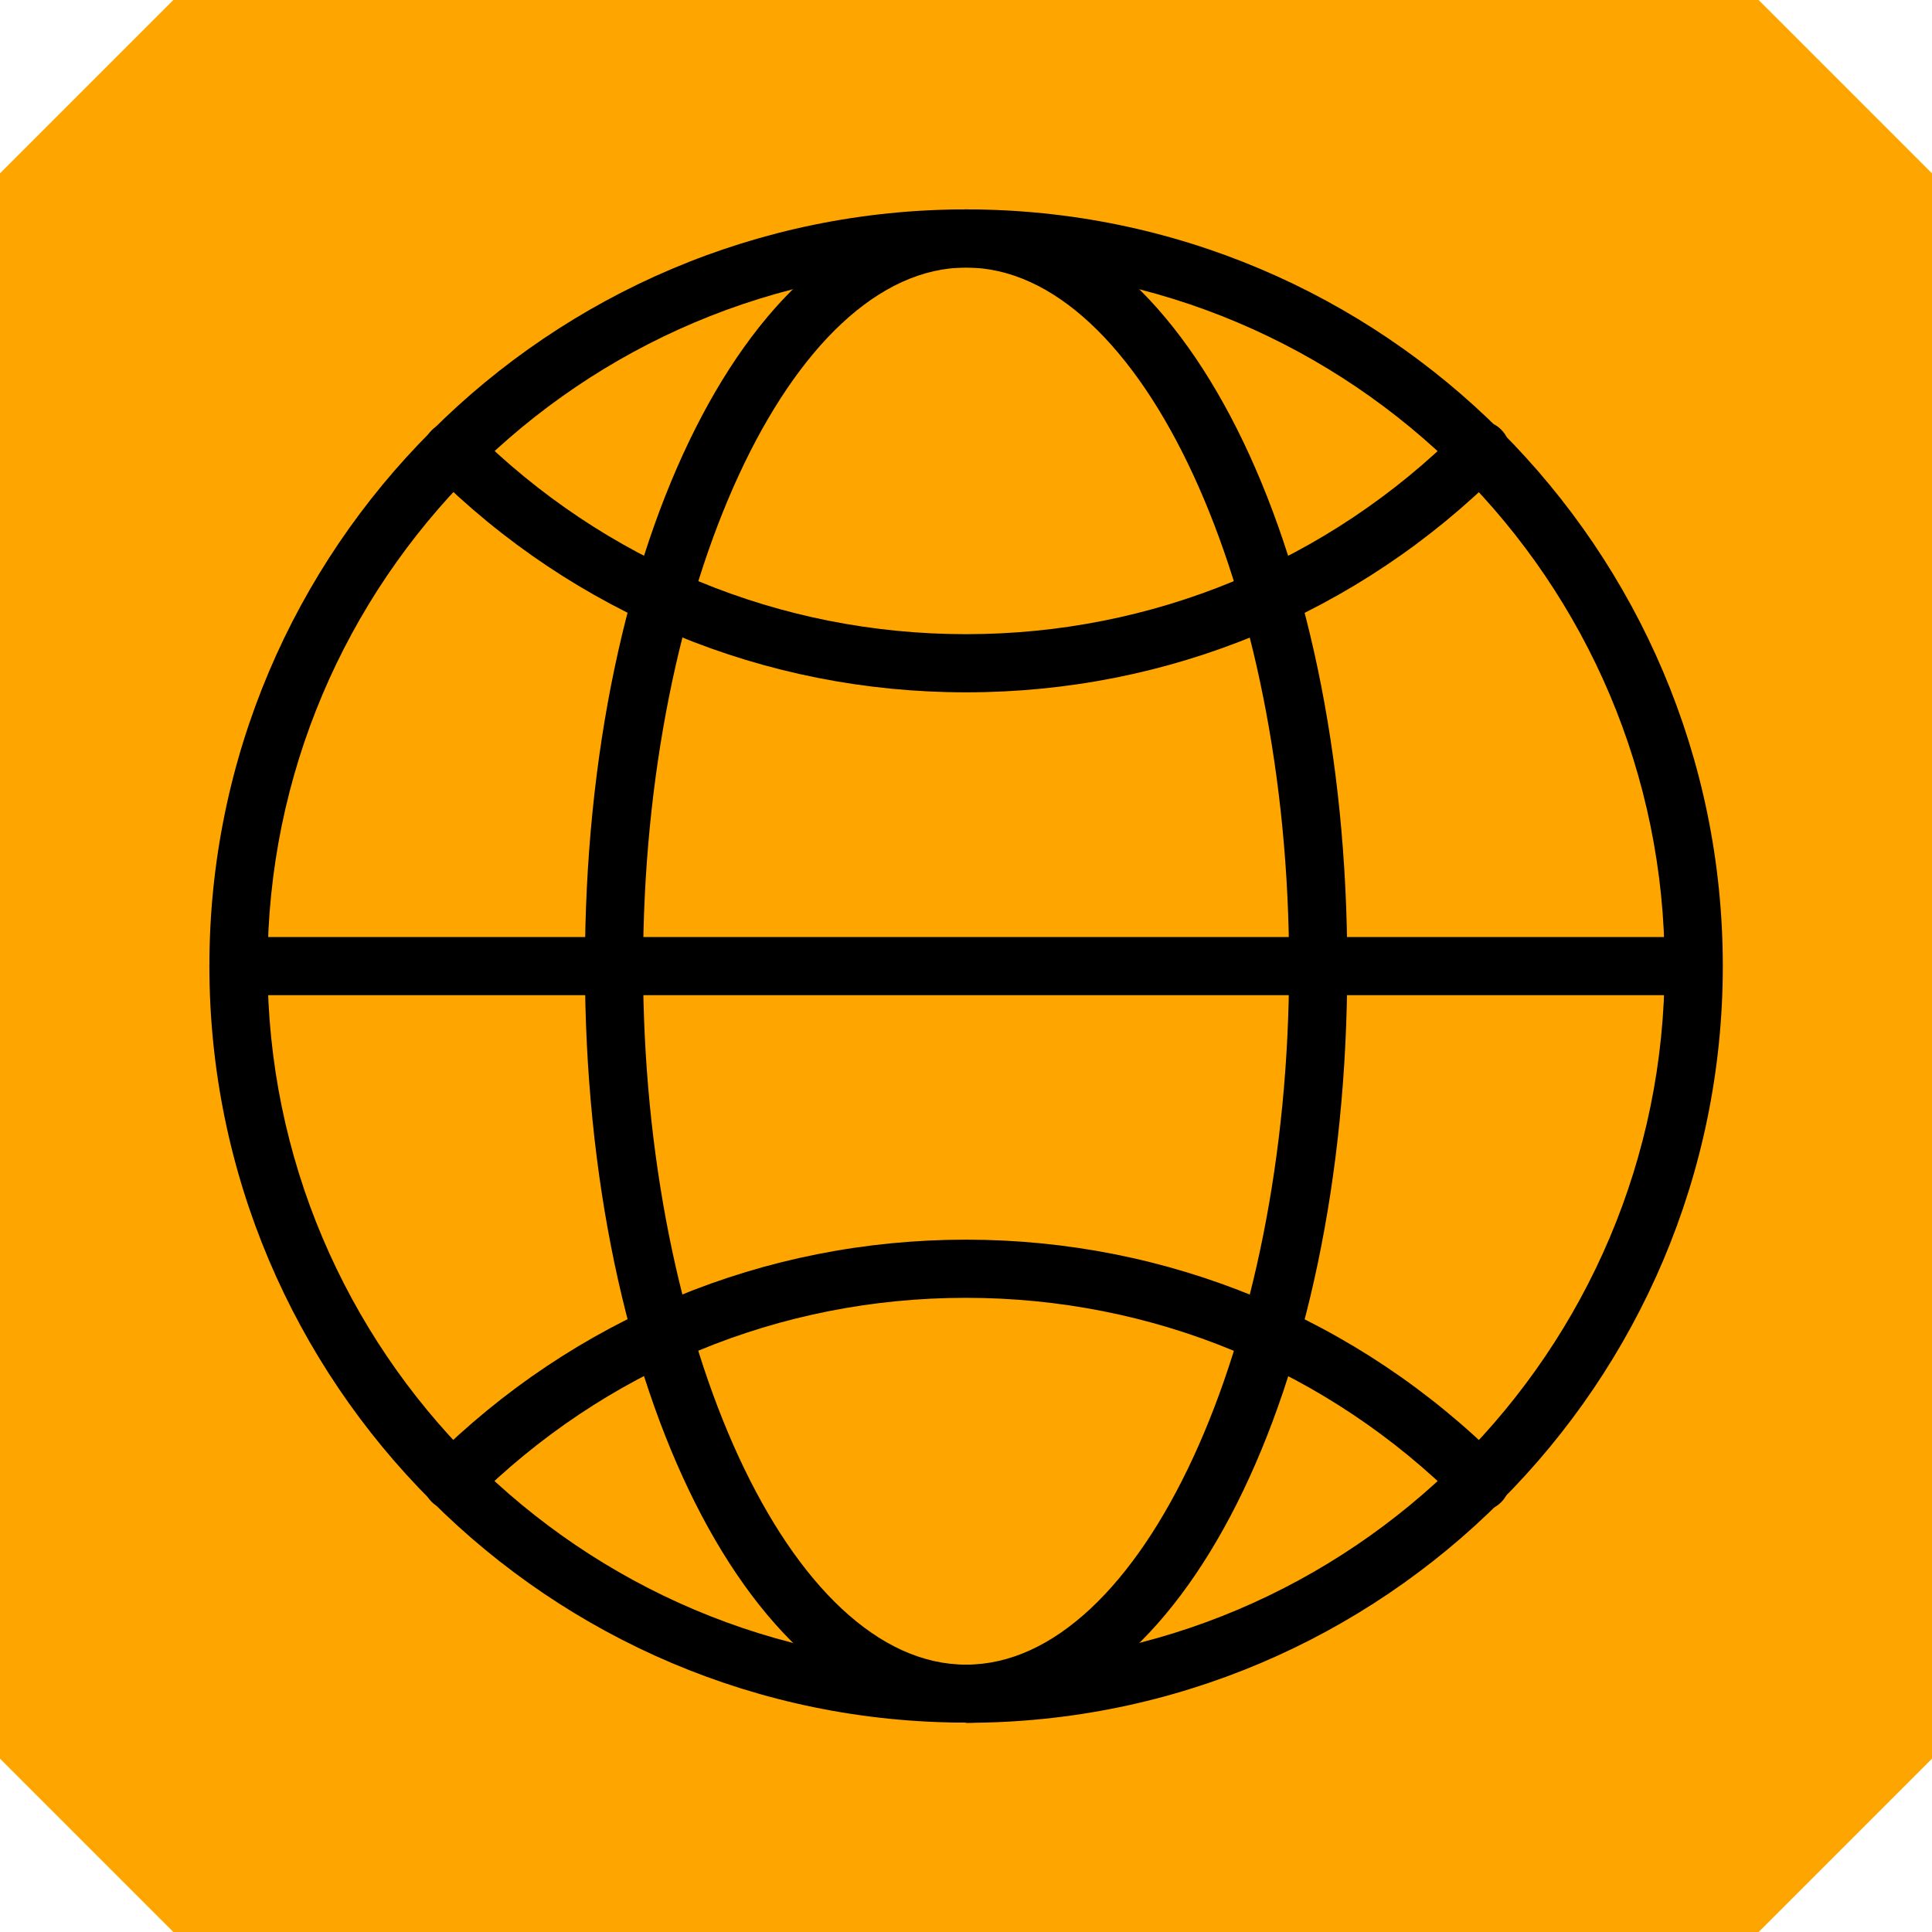 <svg width="100" height="100" viewBox="0 0 100 100" fill="none" xmlns="http://www.w3.org/2000/svg">
<g clip-path="url(#clip0_17_18)">
<path d="M91.029 100H8.971L0 91.029V8.971L8.971 0H91.029C94.531 3.502 96.498 5.469 100 8.971V91.029C96.498 94.531 94.531 96.498 91.029 100Z" fill="#FFA500"/>
<path d="M50.005 89.162C28.409 89.162 10.838 71.591 10.838 49.995C10.838 28.399 28.409 10.838 50.005 10.838C71.601 10.838 89.172 28.409 89.172 50.005C89.172 71.601 71.601 89.172 50.005 89.172V89.162ZM50.005 13.848C30.065 13.848 13.848 30.065 13.848 50.005C13.848 69.945 30.065 86.162 50.005 86.162C69.945 86.162 86.162 69.945 86.162 50.005C86.162 30.065 69.935 13.848 50.005 13.848Z" fill="black"/>
<path d="M50.005 35.835C39.559 35.835 29.744 31.771 22.348 24.395C21.756 23.813 21.756 22.86 22.348 22.268C22.94 21.676 23.894 21.676 24.476 22.268C31.3 29.072 40.371 32.825 50.005 32.825C59.639 32.825 68.741 29.062 75.575 22.238C76.167 21.646 77.12 21.646 77.702 22.238C78.294 22.83 78.294 23.783 77.702 24.365C70.306 31.761 60.472 35.835 50.005 35.835Z" fill="black"/>
<path d="M76.628 78.204C76.247 78.204 75.856 78.053 75.564 77.762C68.74 70.938 59.659 67.175 49.995 67.175C40.331 67.175 31.29 70.928 24.466 77.732C23.873 78.314 22.92 78.314 22.338 77.732C21.756 77.14 21.756 76.187 22.338 75.605C29.734 68.229 39.558 64.165 49.995 64.165C60.431 64.165 70.296 68.239 77.692 75.635C78.284 76.227 78.284 77.18 77.692 77.762C77.401 78.053 77.01 78.204 76.628 78.204Z" fill="black"/>
<path d="M50.005 89.162C38.946 89.162 30.276 71.962 30.276 49.995C30.276 28.028 38.946 10.838 50.005 10.838C61.064 10.838 69.734 28.038 69.734 50.005C69.734 71.972 61.074 89.172 50.005 89.172V89.162ZM50.005 13.848C40.943 13.848 33.286 30.406 33.286 50.005C33.286 69.604 40.943 86.162 50.005 86.162C59.067 86.162 66.723 69.604 66.723 50.005C66.723 30.406 59.067 13.848 50.005 13.848Z" fill="black"/>
<path d="M87.657 51.51H12.343C11.51 51.51 10.838 50.838 10.838 50.005C10.838 49.172 11.51 48.5 12.343 48.5H87.657C88.49 48.5 89.162 49.172 89.162 50.005C89.162 50.838 88.49 51.51 87.657 51.51Z" fill="black"/>
</g>
<defs>
<clipPath id="clip0_17_18">
<rect width="100" height="100" fill="white"/>
</clipPath>
</defs>
</svg>
